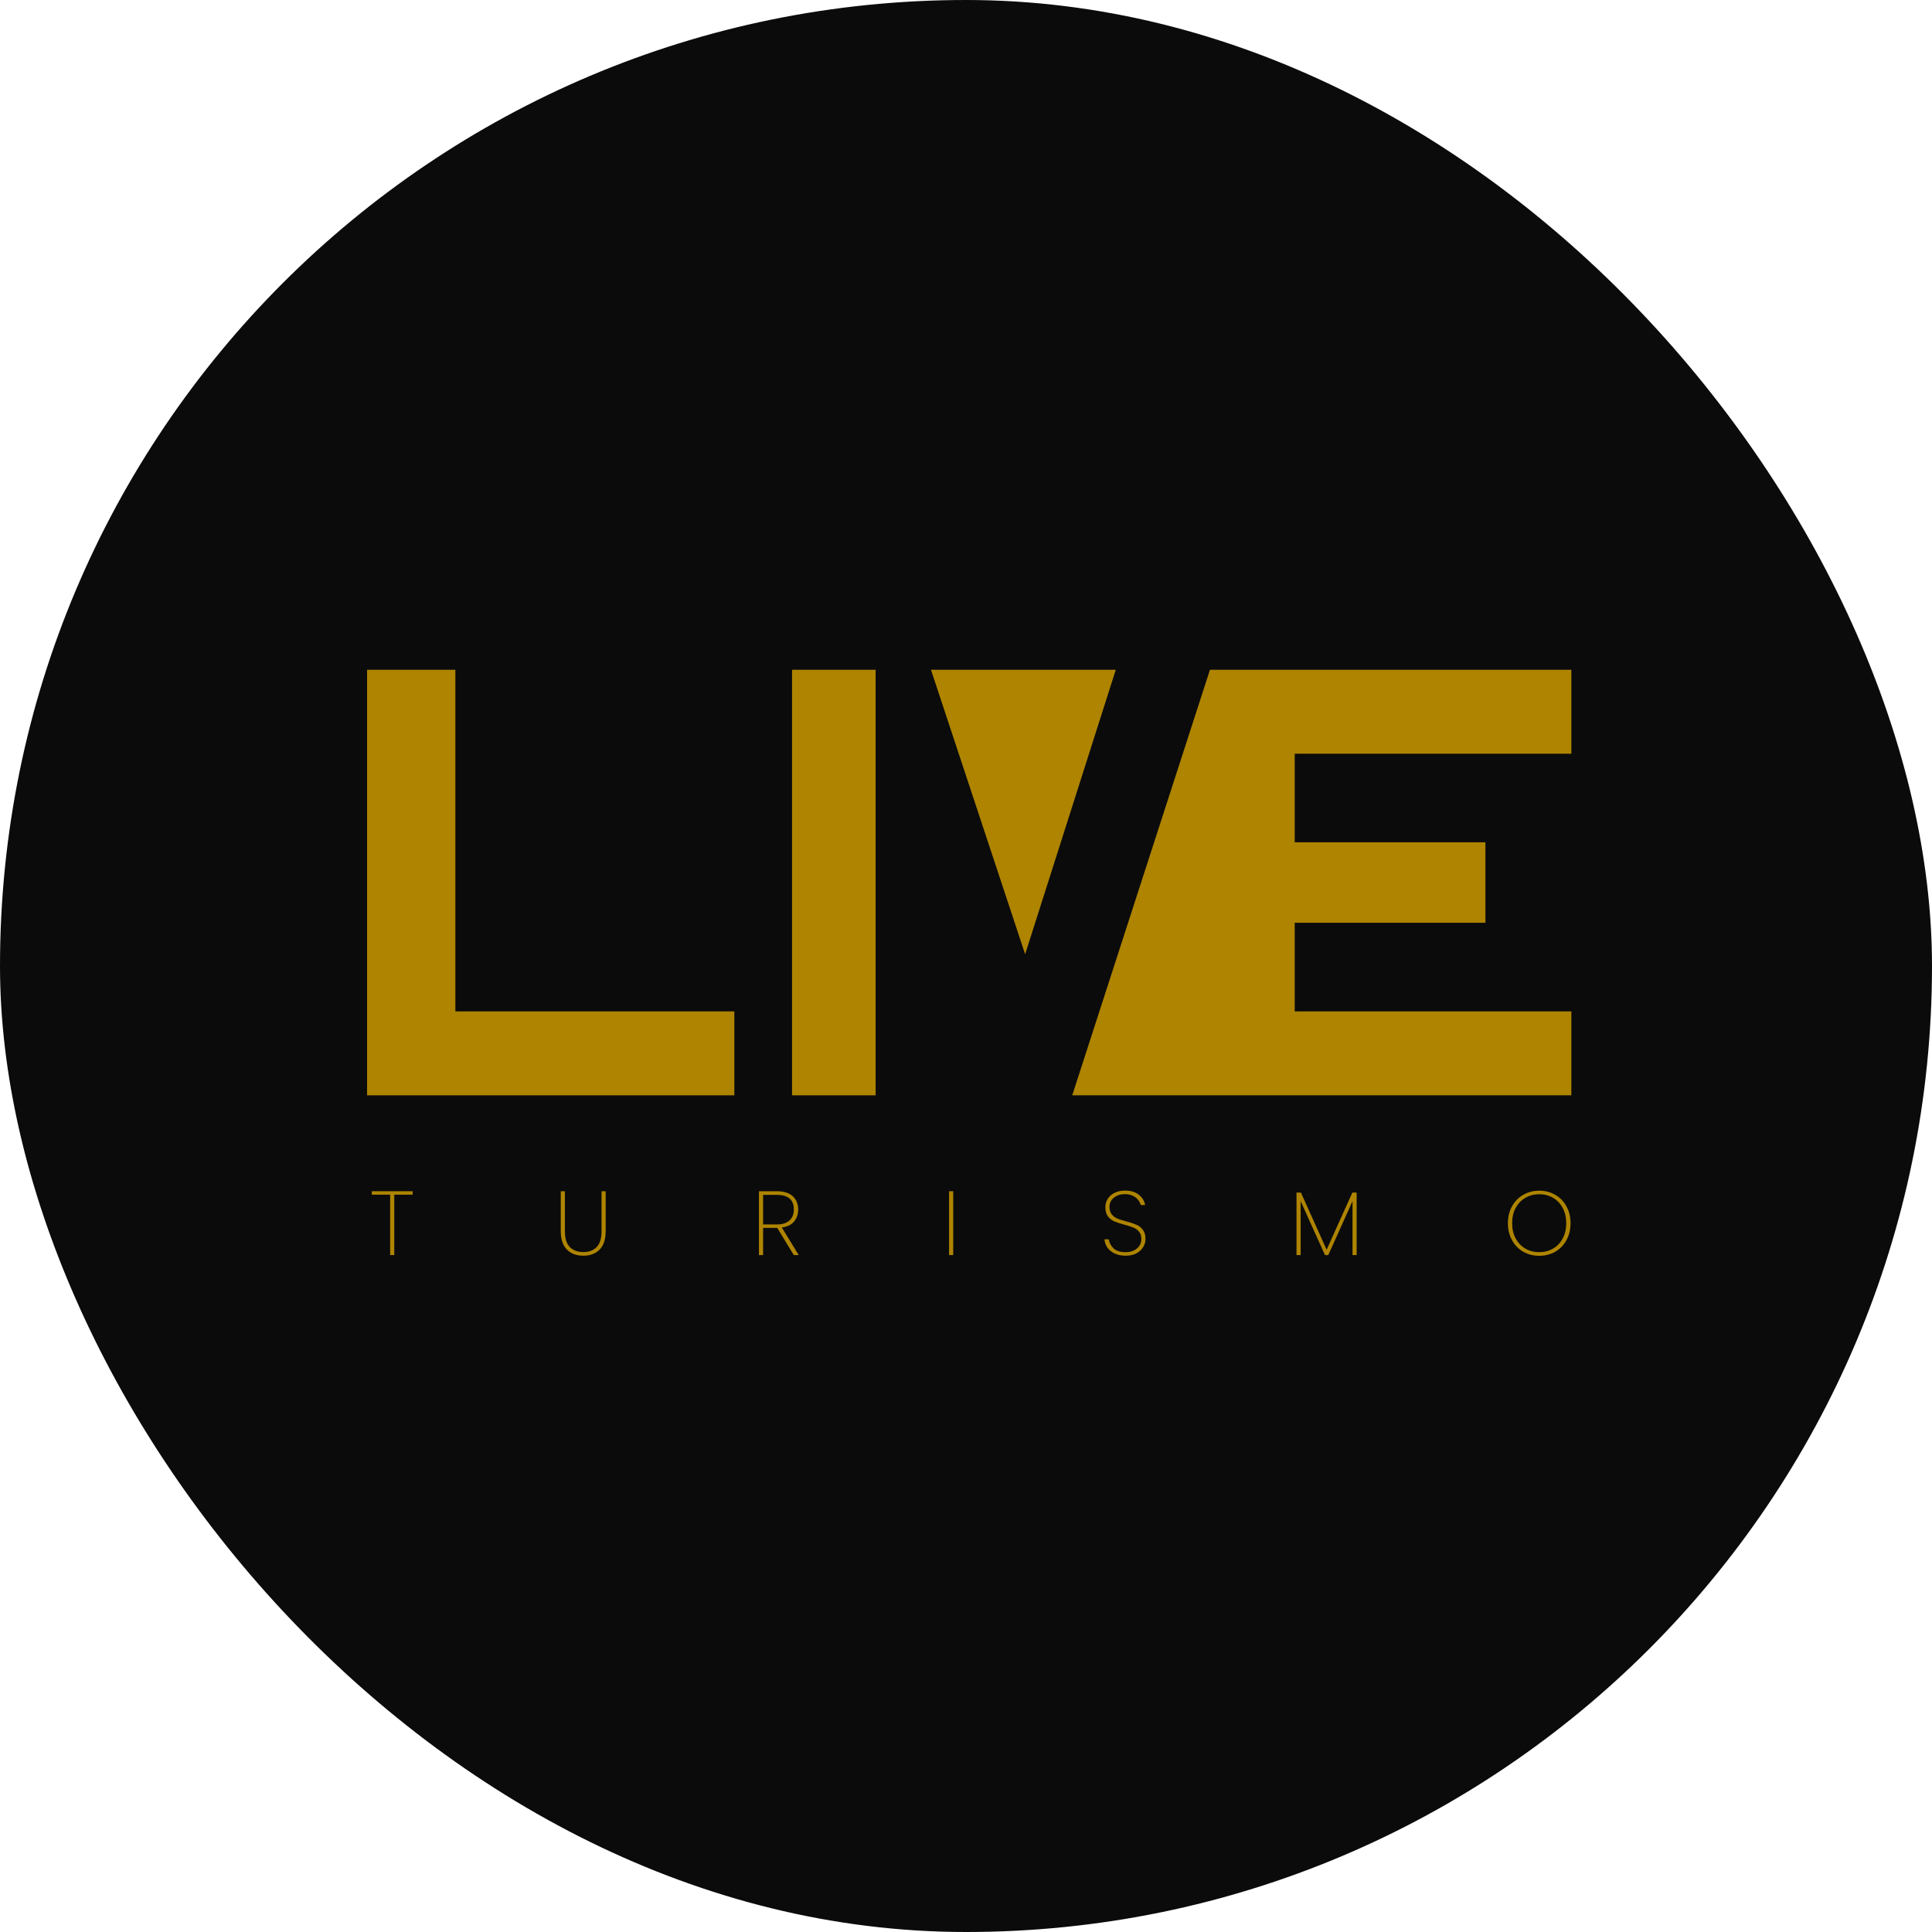 <svg xmlns="http://www.w3.org/2000/svg" width="300" height="300" viewBox="0 0 300 300" fill="none"><rect width="300" height="300" rx="150" fill="#0B0B0C"></rect><path d="M57 170.083V104H70.71V157.048H114.032V170.083H57Z" fill="#AE8400"></path><path d="M122.989 170.083V104H135.968V170.083H122.989Z" fill="#AE8400"></path><path d="M159.183 148.176L144.559 104H173.258L159.183 148.176Z" fill="#AE8400"></path><path d="M187.882 104H244V117.036H201.043V130.795H230.656V143.288H201.043V157.048H244V170.083H166.495L187.882 104Z" fill="#AE8400"></path><path d="M64.076 184.973V185.51H61.224V194.887H60.583V185.51H57.731V184.973H64.076Z" fill="#AE8400"></path><path d="M87.718 184.973V191.173C87.718 192.293 87.974 193.117 88.487 193.644C89.001 194.162 89.699 194.421 90.583 194.421C91.458 194.421 92.147 194.162 92.651 193.644C93.155 193.126 93.406 192.303 93.406 191.173V184.973H94.048V191.159C94.048 192.449 93.734 193.409 93.107 194.04C92.48 194.67 91.638 194.986 90.583 194.986C89.528 194.986 88.678 194.67 88.031 194.04C87.394 193.4 87.076 192.439 87.076 191.159V184.973H87.718Z" fill="#AE8400"></path><path d="M123.256 194.887L120.69 190.665H118.494V194.887H117.852V184.973H120.604C121.716 184.973 122.548 185.232 123.099 185.75C123.66 186.268 123.941 186.955 123.941 187.812C123.941 188.575 123.722 189.205 123.285 189.704C122.857 190.194 122.23 190.495 121.403 190.608L124.026 194.887H123.256ZM118.494 190.128H120.633C121.517 190.128 122.177 189.916 122.615 189.492C123.052 189.069 123.27 188.509 123.27 187.812C123.27 186.296 122.382 185.538 120.604 185.538H118.494V190.128Z" fill="#AE8400"></path><path d="M148.016 184.973V194.887H147.374V184.973H148.016Z" fill="#AE8400"></path><path d="M174.792 194.986C174.146 194.986 173.58 194.873 173.095 194.647C172.611 194.421 172.23 194.115 171.955 193.729C171.689 193.343 171.537 192.915 171.499 192.444H172.169C172.245 192.962 172.487 193.423 172.896 193.828C173.314 194.233 173.946 194.435 174.792 194.435C175.286 194.435 175.714 194.346 176.075 194.167C176.446 193.988 176.731 193.743 176.931 193.432C177.13 193.122 177.23 192.778 177.23 192.402C177.23 191.921 177.111 191.54 176.874 191.258C176.646 190.975 176.356 190.763 176.004 190.622C175.662 190.481 175.196 190.33 174.607 190.17C173.96 190.001 173.438 189.831 173.038 189.662C172.649 189.492 172.316 189.234 172.04 188.885C171.774 188.527 171.641 188.043 171.641 187.431C171.641 186.96 171.765 186.532 172.012 186.146C172.268 185.75 172.63 185.439 173.095 185.214C173.561 184.988 174.098 184.875 174.707 184.875C175.591 184.875 176.303 185.091 176.845 185.524C177.387 185.957 177.71 186.489 177.815 187.12H177.13C177.073 186.866 176.945 186.607 176.745 186.343C176.555 186.08 176.28 185.863 175.919 185.694C175.567 185.515 175.144 185.425 174.65 185.425C173.984 185.425 173.423 185.609 172.967 185.976C172.511 186.334 172.283 186.814 172.283 187.417C172.283 187.897 172.402 188.283 172.639 188.575C172.877 188.857 173.167 189.074 173.509 189.224C173.861 189.365 174.331 189.511 174.92 189.662C175.576 189.841 176.094 190.015 176.475 190.184C176.864 190.344 177.192 190.603 177.458 190.961C177.734 191.309 177.872 191.785 177.872 192.387C177.872 192.83 177.753 193.249 177.515 193.644C177.278 194.04 176.926 194.365 176.46 194.619C176.004 194.863 175.448 194.986 174.792 194.986Z" fill="#AE8400"></path><path d="M210.661 185.185V194.887H210.02V186.513L206.256 194.887H205.742L201.964 186.513V194.887H201.322V185.185H202.007L205.999 194.054L209.991 185.185H210.661Z" fill="#AE8400"></path><path d="M239.011 195C238.089 195 237.257 194.788 236.516 194.365C235.774 193.931 235.194 193.329 234.776 192.557C234.358 191.785 234.149 190.914 234.149 189.944C234.149 188.965 234.358 188.094 234.776 187.332C235.194 186.56 235.774 185.962 236.516 185.538C237.257 185.105 238.089 184.889 239.011 184.889C239.933 184.889 240.764 185.105 241.506 185.538C242.247 185.962 242.827 186.56 243.245 187.332C243.664 188.094 243.873 188.965 243.873 189.944C243.873 190.914 243.664 191.785 243.245 192.557C242.827 193.329 242.247 193.931 241.506 194.365C240.764 194.788 239.933 195 239.011 195ZM239.011 194.435C239.8 194.435 240.513 194.252 241.149 193.884C241.786 193.517 242.285 192.995 242.647 192.317C243.017 191.639 243.203 190.848 243.203 189.944C243.203 189.031 243.017 188.236 242.647 187.558C242.285 186.88 241.786 186.357 241.149 185.99C240.513 185.623 239.8 185.439 239.011 185.439C238.222 185.439 237.509 185.623 236.872 185.99C236.235 186.357 235.731 186.88 235.361 187.558C234.99 188.236 234.805 189.031 234.805 189.944C234.805 190.848 234.99 191.639 235.361 192.317C235.731 192.995 236.235 193.517 236.872 193.884C237.509 194.252 238.222 194.435 239.011 194.435Z" fill="#AE8400"></path></svg>
